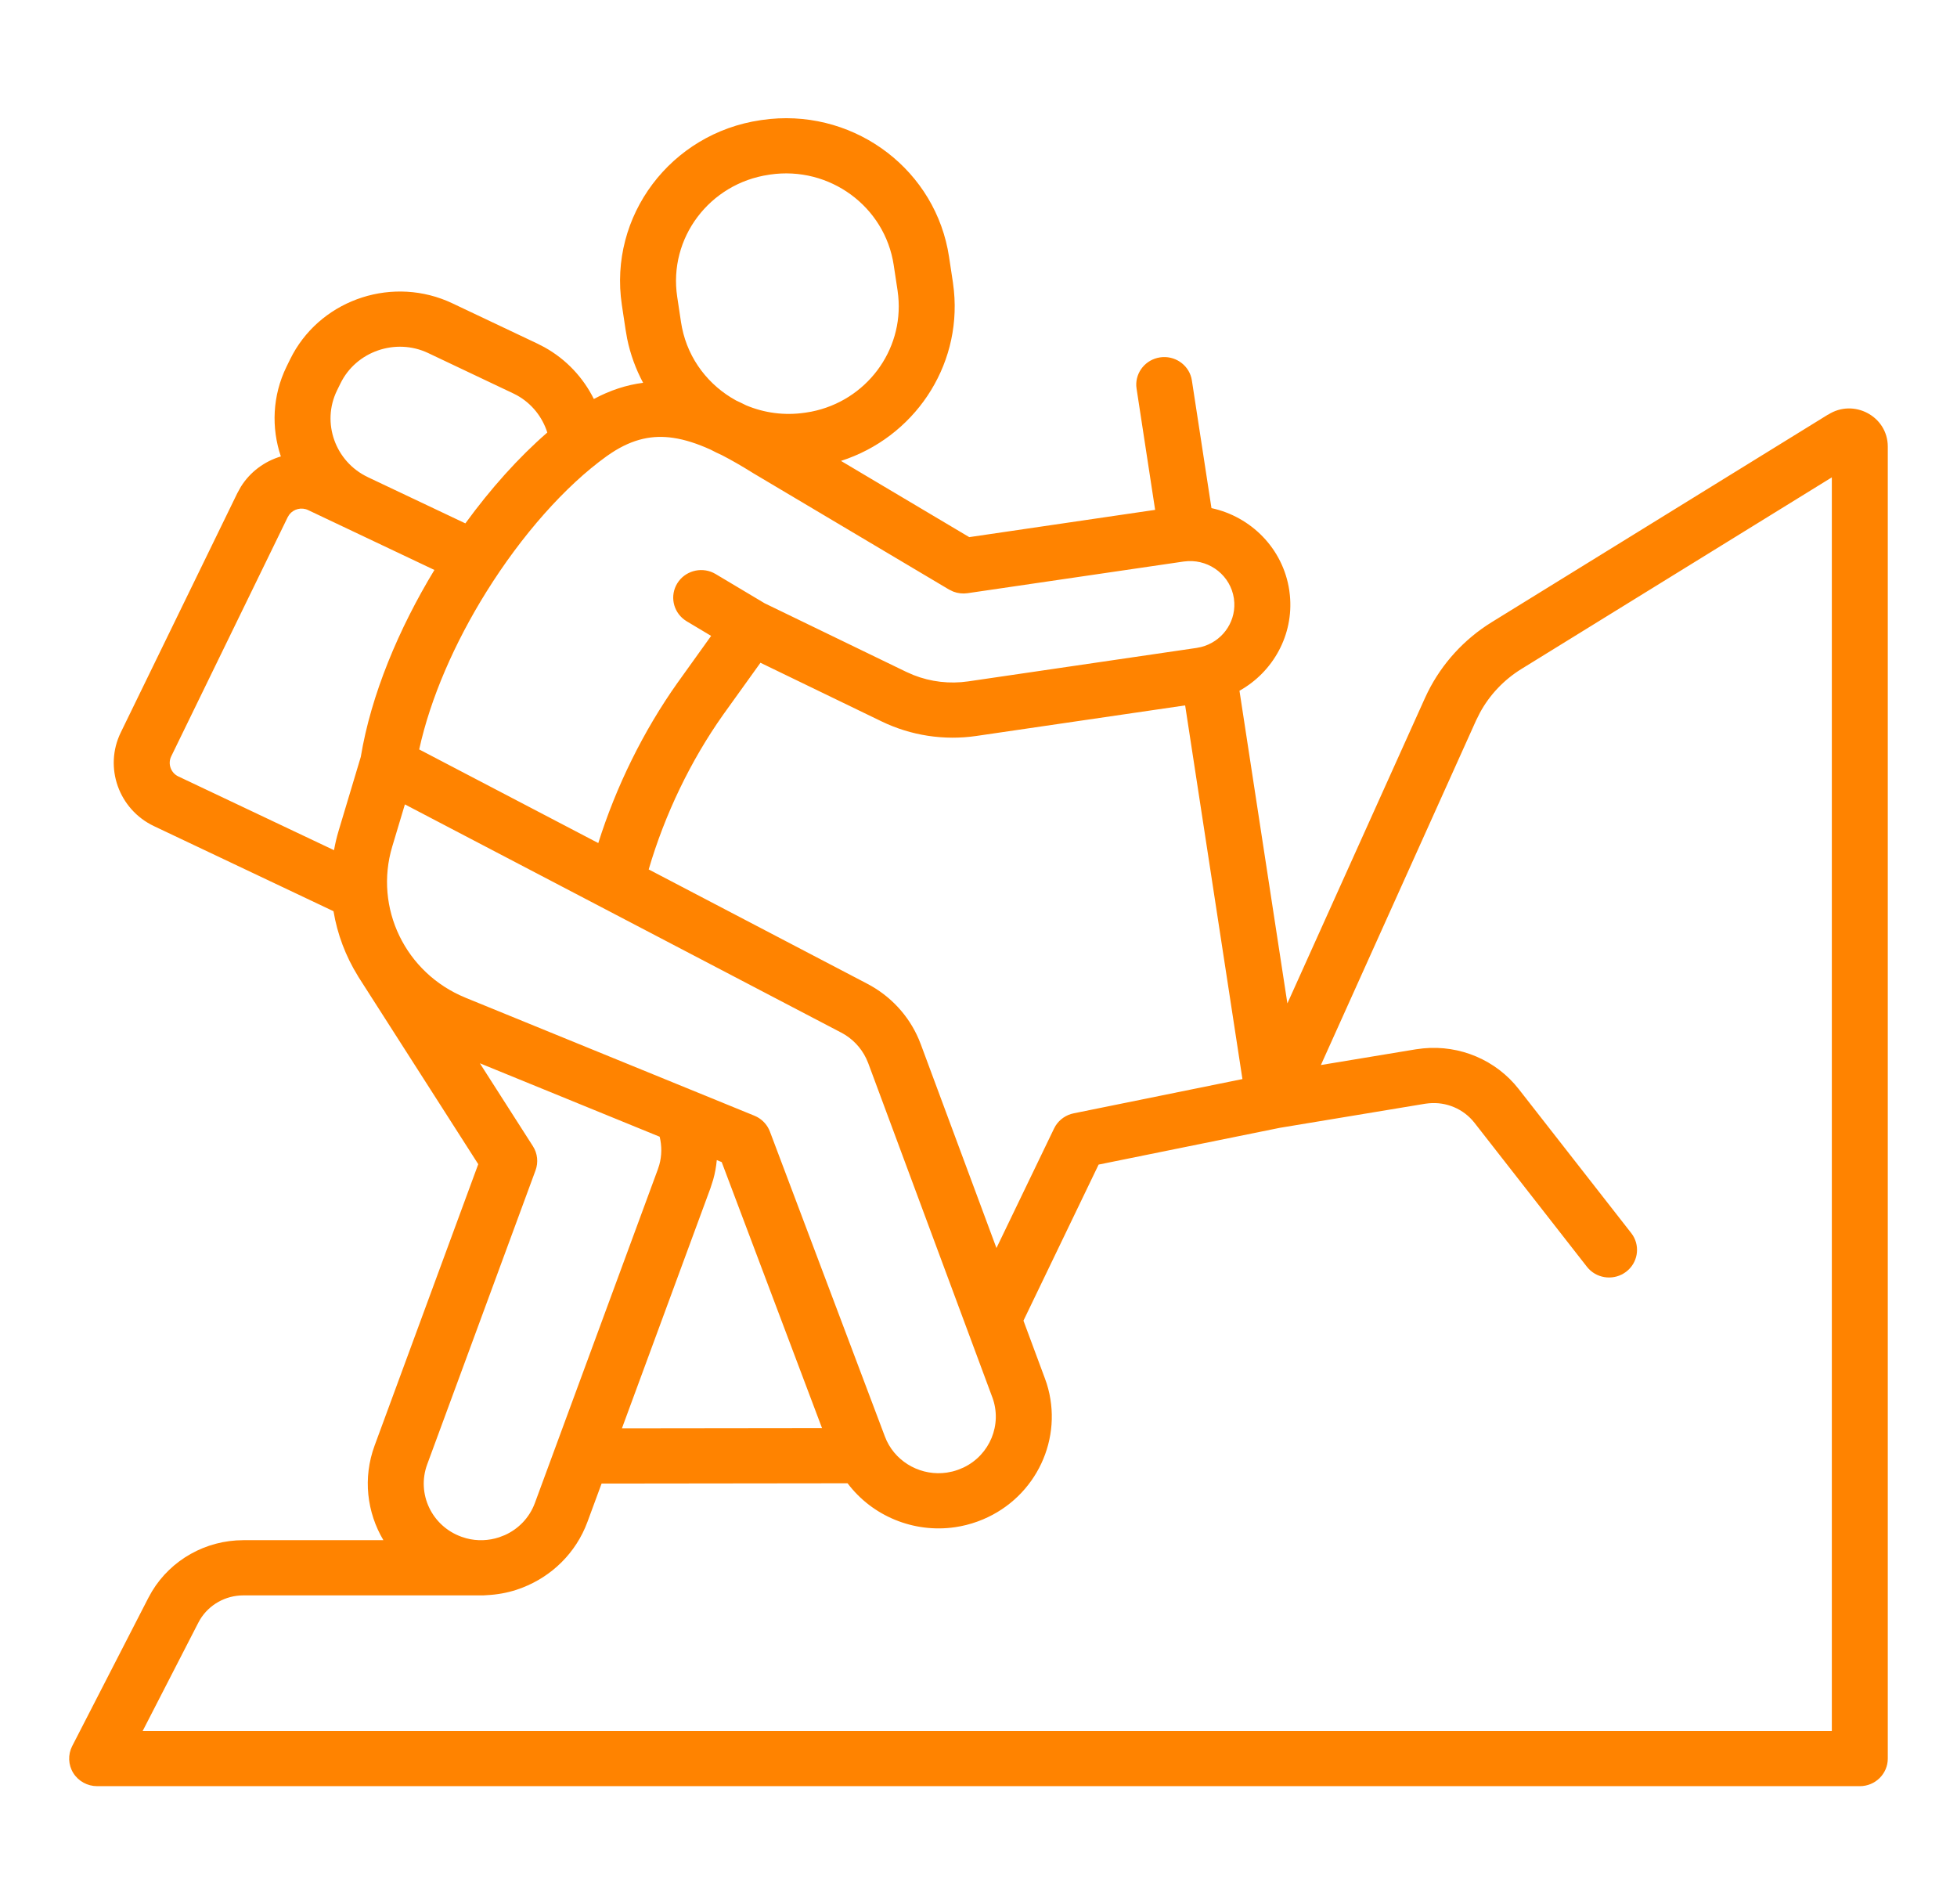 <svg width="74" height="72" viewBox="0 0 74 72" fill="none" xmlns="http://www.w3.org/2000/svg">
<path d="M29.125 4.498C32.407 4.184 35.398 6.462 35.887 9.716L36.033 10.68L36.071 10.994C36.355 13.886 34.542 16.547 31.8 17.426L36.65 20.308L43.679 19.277L42.978 14.699L42.966 14.593C42.94 14.065 43.324 13.592 43.866 13.512C44.407 13.431 44.915 13.77 45.048 14.282L45.069 14.387L45.809 19.211C47.303 19.533 48.513 20.735 48.751 22.315L48.774 22.506C48.922 24.008 48.138 25.407 46.868 26.116L48.68 37.937L53.88 26.396L53.984 26.176C54.525 25.086 55.365 24.166 56.41 23.521L69.121 15.676L69.122 15.68C70.086 15.056 71.383 15.733 71.383 16.887V66.488C71.383 67.064 70.91 67.532 70.326 67.532H3.673C3.306 67.532 2.964 67.344 2.771 67.035C2.579 66.726 2.564 66.34 2.73 66.016L5.613 60.406L5.749 60.163C6.471 58.972 7.779 58.233 9.2 58.232L14.497 58.231C13.875 57.184 13.712 55.882 14.166 54.652L18.084 44.016L13.546 36.924L13.532 36.898C13.07 36.152 12.756 35.321 12.611 34.452L5.825 31.236C4.489 30.603 3.924 29.013 4.566 27.695L8.974 18.645L9.105 18.408C9.458 17.839 10.005 17.441 10.62 17.257C10.256 16.178 10.297 14.965 10.834 13.864L10.966 13.594L11.074 13.386C12.235 11.284 14.894 10.42 17.106 11.468L20.322 12.992L20.59 13.13C21.424 13.594 22.058 14.286 22.455 15.085C23.072 14.754 23.692 14.553 24.318 14.473C24.042 13.959 23.836 13.399 23.714 12.803L23.66 12.491H23.659L23.514 11.527C23.009 8.169 25.359 5.041 28.764 4.543L28.806 4.537L29.125 4.498ZM57.532 25.291C56.869 25.7 56.328 26.271 55.961 26.947L55.813 27.243L49.947 40.267L53.542 39.672L53.82 39.637C55.205 39.503 56.572 40.08 57.429 41.178L61.681 46.62L61.743 46.708C62.025 47.157 61.923 47.753 61.489 48.083C61.055 48.413 60.444 48.359 60.076 47.975L60.005 47.893L55.754 42.451C55.343 41.926 54.689 41.65 54.026 41.714L53.893 41.73L48.389 42.642L41.542 44.031L38.7 49.932L39.507 52.105L39.579 52.31C40.23 54.375 39.186 56.598 37.169 57.446L36.965 57.526C36.685 57.628 36.399 57.699 36.114 57.741H36.113C34.547 57.97 32.982 57.32 32.049 56.08L22.748 56.091L22.214 57.538C21.777 58.725 20.854 59.602 19.75 60.028L19.528 60.108C19.171 60.224 18.796 60.291 18.415 60.31C18.374 60.315 18.333 60.318 18.291 60.318H18.257C18.238 60.319 18.219 60.318 18.2 60.318L9.201 60.319C8.527 60.319 7.907 60.669 7.564 61.234L7.5 61.349L5.395 65.445H69.267V18.048L57.532 25.291ZM20.152 43.337C20.326 43.609 20.362 43.947 20.25 44.25L16.154 55.365C15.745 56.474 16.326 57.7 17.45 58.103L17.63 58.16C18.049 58.272 18.476 58.251 18.866 58.125L19.09 58.039C19.601 57.809 20.02 57.385 20.226 56.825L24.875 44.211L24.929 44.045C25.027 43.694 25.029 43.327 24.944 42.978L18.145 40.201L20.152 43.337ZM14.833 32.003C14.135 34.326 15.329 36.794 17.599 37.72V37.721L28.526 42.183L28.625 42.229C28.849 42.349 29.023 42.546 29.113 42.784L33.454 54.295L33.455 54.299L33.529 54.475C33.938 55.332 34.871 55.813 35.802 55.677L36.019 55.634C36.091 55.615 36.163 55.593 36.235 55.567L36.439 55.482C37.426 55.008 37.908 53.862 37.521 52.824L37.52 52.823L32.828 40.191L32.75 40.011C32.55 39.597 32.22 39.255 31.806 39.039H31.805L15.31 30.413L14.833 32.003ZM27.104 43.861C27.081 44.108 27.037 44.355 26.969 44.597L26.864 44.924L23.517 54.003L31.083 53.994L27.29 43.937L27.104 43.861ZM27.35 27.015C26.114 28.761 25.137 30.793 24.529 32.872L32.796 37.195H32.795C33.672 37.652 34.358 38.393 34.741 39.29L34.813 39.471L34.814 39.472L37.679 47.186L39.857 42.667L39.916 42.56C40.068 42.321 40.316 42.15 40.6 42.093L46.98 40.798L44.814 26.67L36.922 27.825C35.696 28.005 34.443 27.812 33.331 27.273L28.755 25.058L27.35 27.015ZM11.648 19.284C11.401 19.167 11.103 19.244 10.942 19.452L10.881 19.549L6.473 28.599C6.338 28.878 6.459 29.221 6.742 29.355L12.63 32.144C12.674 31.899 12.731 31.654 12.804 31.411L13.642 28.618C14.03 26.27 15.076 23.775 16.426 21.549L11.648 19.284ZM25.457 16.555C24.708 16.444 23.96 16.569 23.108 17.133L22.936 17.251C21.372 18.376 19.731 20.228 18.389 22.381C17.191 24.303 16.274 26.399 15.851 28.335L22.623 31.875C23.301 29.722 24.331 27.633 25.619 25.815L25.623 25.81L26.89 24.042L25.966 23.49L25.877 23.43C25.448 23.111 25.326 22.519 25.609 22.056C25.893 21.595 26.482 21.427 26.966 21.653L27.061 21.704L28.913 22.809L34.263 25.4L34.541 25.522C35.196 25.781 35.91 25.864 36.612 25.762L45.247 24.497L45.416 24.463C46.183 24.27 46.71 23.57 46.673 22.79L46.657 22.622C46.529 21.776 45.773 21.176 44.925 21.215L44.755 21.231L36.584 22.428C36.403 22.454 36.218 22.433 36.048 22.368L35.884 22.289L28.471 17.884L28.451 17.871C28.038 17.613 27.651 17.391 27.288 17.204C27.146 17.142 27.008 17.073 26.872 17.001C26.364 16.771 25.899 16.62 25.457 16.555ZM16.19 13.348C14.96 12.766 13.465 13.284 12.874 14.497L12.741 14.767V14.768C12.15 15.981 12.676 17.455 13.906 18.038C13.91 18.04 13.914 18.043 13.918 18.045L17.597 19.788C18.548 18.482 19.604 17.3 20.695 16.353C20.51 15.771 20.113 15.26 19.548 14.946L19.405 14.873L16.19 13.348ZM33.794 10.022C33.459 7.804 31.366 6.271 29.117 6.6L29.118 6.601L29.076 6.607C26.826 6.937 25.273 9.002 25.607 11.22L25.752 12.184L25.789 12.39C26.034 13.599 26.809 14.582 27.834 15.142C27.961 15.201 28.088 15.261 28.214 15.325C28.89 15.609 29.65 15.719 30.429 15.605L30.471 15.599L30.68 15.564C32.747 15.155 34.169 13.263 33.965 11.193L33.94 10.986L33.794 10.022Z" fill="#FF8300"/>
</svg>
